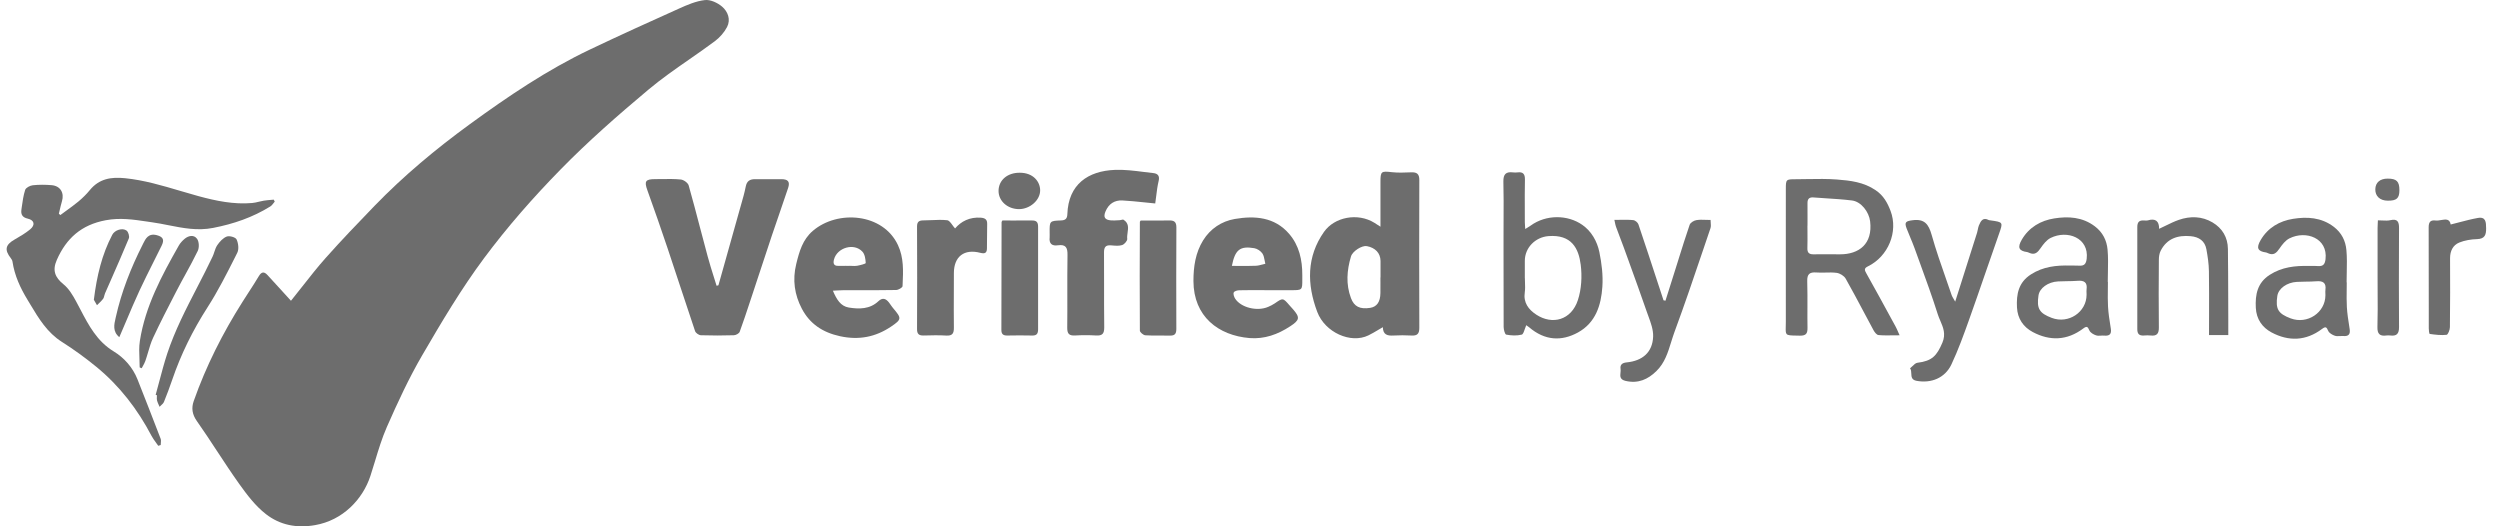<svg width="114" height="24" viewBox="0 0 114 24" fill="none" xmlns="http://www.w3.org/2000/svg">
<path d="M13.792 13.055C13.625 13.267 13.452 13.486 13.268 13.715C13.139 13.573 13.012 13.434 12.888 13.298L12.888 13.297L12.887 13.296L12.886 13.295C12.651 13.037 12.424 12.787 12.194 12.539C12.042 12.376 11.924 12.387 11.8 12.596C11.65 12.849 11.489 13.096 11.329 13.343C11.238 13.484 11.146 13.625 11.057 13.767C10.154 15.194 9.396 16.692 8.835 18.285C8.721 18.607 8.762 18.895 8.977 19.201C9.293 19.649 9.594 20.108 9.895 20.567L9.896 20.567L9.896 20.567C10.226 21.07 10.556 21.572 10.905 22.062C11.263 22.563 11.651 23.077 12.132 23.448C12.769 23.941 13.525 24.095 14.37 23.945C15.621 23.728 16.537 22.781 16.89 21.704C16.963 21.48 17.032 21.254 17.101 21.027C17.26 20.5 17.421 19.972 17.641 19.47C18.131 18.356 18.645 17.244 19.256 16.195C20.135 14.685 21.032 13.173 22.072 11.774C23.128 10.355 24.308 9.01 25.547 7.744C26.809 6.452 28.173 5.257 29.559 4.095C30.156 3.594 30.799 3.147 31.443 2.7C31.83 2.431 32.218 2.161 32.595 1.88C32.82 1.712 33.026 1.478 33.154 1.232C33.332 0.889 33.19 0.526 32.927 0.302C32.723 0.127 32.396 -0.025 32.145 0.003C31.74 0.048 31.34 0.221 30.961 0.392C29.604 1 28.249 1.617 26.906 2.256C24.952 3.186 23.164 4.396 21.423 5.664C19.877 6.791 18.406 8.016 17.072 9.394C16.317 10.175 15.566 10.958 14.844 11.77C14.486 12.172 14.153 12.596 13.792 13.055Z" fill="#6D6D6D"/>
<path d="M3.024 9.607C3.21 9.472 3.396 9.337 3.573 9.191C3.762 9.033 3.942 8.858 4.098 8.666C4.525 8.148 5.06 8.062 5.702 8.126C6.569 8.215 7.392 8.459 8.216 8.703C8.493 8.785 8.77 8.867 9.048 8.943C9.847 9.16 10.661 9.331 11.5 9.257C11.602 9.248 11.702 9.224 11.803 9.199C11.877 9.181 11.952 9.163 12.028 9.151C12.142 9.133 12.255 9.123 12.369 9.114C12.407 9.11 12.445 9.107 12.483 9.104C12.49 9.119 12.497 9.134 12.505 9.149C12.513 9.163 12.521 9.178 12.528 9.194C12.508 9.217 12.489 9.241 12.47 9.266C12.426 9.323 12.382 9.379 12.326 9.414C11.521 9.913 10.654 10.211 9.716 10.393C9.009 10.532 8.346 10.401 7.682 10.27C7.437 10.221 7.191 10.173 6.943 10.138C6.861 10.126 6.78 10.114 6.699 10.102C6.084 10.011 5.471 9.92 4.821 10.043C3.712 10.251 3.028 10.862 2.592 11.849C2.381 12.327 2.5 12.644 2.898 12.966C3.139 13.16 3.314 13.456 3.466 13.735C3.535 13.861 3.602 13.989 3.668 14.116C4.048 14.842 4.424 15.56 5.183 16.023C5.662 16.314 6.052 16.752 6.27 17.299C6.626 18.198 6.978 19.1 7.324 20.004C7.347 20.062 7.341 20.13 7.335 20.199C7.332 20.23 7.329 20.262 7.329 20.293L7.215 20.328C7.18 20.276 7.144 20.226 7.107 20.175C7.036 20.078 6.966 19.98 6.91 19.876C6.273 18.66 5.448 17.59 4.385 16.721C3.888 16.314 3.364 15.933 2.822 15.59C2.153 15.165 1.771 14.53 1.385 13.887C1.343 13.817 1.301 13.748 1.259 13.678C0.925 13.129 0.664 12.566 0.569 11.927C0.562 11.875 0.529 11.82 0.496 11.778C0.193 11.39 0.243 11.162 0.671 10.919C0.915 10.779 1.162 10.635 1.377 10.457C1.616 10.258 1.569 10.038 1.266 9.97C1.012 9.913 0.946 9.771 0.977 9.556C0.982 9.52 0.987 9.484 0.992 9.448C1.029 9.182 1.066 8.913 1.147 8.661C1.181 8.559 1.368 8.462 1.493 8.448C1.775 8.417 2.064 8.42 2.348 8.443C2.751 8.474 2.943 8.794 2.824 9.182C2.784 9.317 2.752 9.455 2.72 9.593C2.708 9.644 2.697 9.695 2.684 9.745L2.756 9.809L2.758 9.802C2.846 9.736 2.935 9.671 3.024 9.607Z" fill="#6D6D6D"/>
<path fill-rule="evenodd" clip-rule="evenodd" d="M62.949 8.312V10.338C62.876 10.291 62.824 10.257 62.781 10.23C62.74 10.203 62.709 10.182 62.677 10.163C61.91 9.685 60.851 9.898 60.377 10.57C59.577 11.703 59.591 12.967 60.069 14.228C60.422 15.159 61.595 15.686 62.4 15.293C62.551 15.219 62.697 15.133 62.85 15.042L62.852 15.04C62.919 15.001 62.987 14.96 63.058 14.919C63.063 15.265 63.267 15.317 63.541 15.3C63.816 15.284 64.091 15.286 64.363 15.3C64.626 15.315 64.721 15.222 64.721 14.948C64.712 12.702 64.714 10.456 64.721 8.21C64.723 7.936 64.612 7.848 64.356 7.858L64.315 7.859C64.033 7.871 63.748 7.882 63.468 7.851C62.98 7.796 62.949 7.808 62.949 8.312ZM62.952 12.397C62.952 12.48 62.952 12.564 62.952 12.648H62.947C62.947 12.727 62.948 12.807 62.948 12.887C62.949 13.046 62.95 13.205 62.947 13.365C62.942 13.767 62.784 13.992 62.478 14.039C62.011 14.11 61.749 13.982 61.604 13.594C61.367 12.962 61.417 12.326 61.604 11.696C61.678 11.448 62.109 11.183 62.327 11.223C62.715 11.296 62.947 11.542 62.952 11.897C62.953 12.061 62.953 12.226 62.952 12.391V12.397Z" fill="#6D6D6D"/>
<path d="M33.053 11.969L33.054 11.966C33.277 11.175 33.5 10.383 33.721 9.59C33.745 9.504 33.769 9.418 33.794 9.332C33.872 9.06 33.951 8.788 34.005 8.511C34.054 8.253 34.194 8.17 34.429 8.17H35.627C35.933 8.17 36.032 8.284 35.94 8.566C35.805 8.974 35.665 9.38 35.524 9.787C35.415 10.103 35.305 10.42 35.198 10.738C35.001 11.327 34.806 11.917 34.613 12.506L34.612 12.507L34.611 12.513L34.61 12.513L34.61 12.514C34.506 12.832 34.401 13.149 34.296 13.467C34.262 13.569 34.228 13.672 34.194 13.774C34.044 14.228 33.894 14.682 33.73 15.13C33.702 15.206 33.559 15.284 33.467 15.287C32.965 15.303 32.463 15.303 31.961 15.287C31.866 15.284 31.724 15.185 31.695 15.097C31.452 14.379 31.215 13.658 30.977 12.937C30.799 12.396 30.621 11.855 30.44 11.316C30.144 10.431 29.834 9.55 29.519 8.672C29.372 8.265 29.431 8.168 29.877 8.168C29.979 8.168 30.082 8.167 30.185 8.165C30.471 8.161 30.757 8.157 31.04 8.185C31.172 8.196 31.371 8.336 31.404 8.457C31.589 9.111 31.762 9.769 31.934 10.428L31.935 10.429L31.936 10.434C32.046 10.852 32.156 11.272 32.269 11.689C32.354 12.006 32.453 12.32 32.552 12.634L32.552 12.634C32.594 12.767 32.635 12.899 32.676 13.031L32.759 13.01L32.761 13.008C32.859 12.661 32.956 12.315 33.053 11.969Z" fill="#6D6D6D"/>
<path fill-rule="evenodd" clip-rule="evenodd" d="M57.463 13.231C57.569 13.231 57.674 13.232 57.779 13.232H58.703C58.761 13.231 58.814 13.232 58.863 13.232C59.129 13.233 59.26 13.233 59.324 13.168C59.386 13.105 59.386 12.979 59.385 12.732C59.385 12.678 59.385 12.618 59.385 12.552C59.388 11.854 59.243 11.189 58.779 10.657C58.118 9.895 57.218 9.829 56.306 9.985C55.702 10.089 55.191 10.43 54.861 10.962C54.516 11.523 54.421 12.152 54.421 12.815C54.426 14.434 55.558 15.298 56.981 15.416C57.659 15.47 58.27 15.25 58.833 14.879C59.264 14.597 59.29 14.479 58.964 14.105C58.938 14.075 58.911 14.046 58.884 14.016L58.847 13.975C58.833 13.959 58.819 13.943 58.805 13.927L58.804 13.927C58.651 13.75 58.576 13.663 58.49 13.652C58.407 13.642 58.315 13.706 58.133 13.832L58.125 13.837C58.033 13.901 57.929 13.949 57.827 13.994C57.325 14.211 56.581 14.027 56.32 13.613C56.271 13.534 56.228 13.407 56.259 13.336C56.287 13.274 56.425 13.236 56.515 13.236C56.831 13.229 57.147 13.23 57.463 13.231ZM56.489 12.126H56.489C56.385 12.125 56.279 12.124 56.174 12.124V12.122C56.32 11.386 56.545 11.208 57.194 11.317C57.332 11.341 57.488 11.445 57.566 11.559C57.626 11.65 57.647 11.766 57.669 11.883C57.678 11.932 57.687 11.982 57.699 12.029C57.651 12.039 57.603 12.052 57.556 12.064C57.458 12.09 57.36 12.116 57.261 12.119C57.004 12.13 56.749 12.128 56.489 12.126Z" fill="#6D6D6D"/>
<path fill-rule="evenodd" clip-rule="evenodd" d="M37.978 13.252C38.148 13.652 38.331 13.962 38.705 14.024C39.179 14.1 39.667 14.102 40.055 13.735C40.249 13.553 40.401 13.619 40.541 13.799C40.567 13.834 40.593 13.87 40.618 13.907C40.658 13.963 40.697 14.019 40.742 14.071C41.114 14.511 41.123 14.563 40.63 14.895C39.925 15.368 39.169 15.519 38.307 15.332C37.514 15.16 36.926 14.767 36.564 14.076C36.232 13.444 36.13 12.767 36.308 12.041C36.448 11.468 36.599 10.926 37.064 10.528C38.193 9.558 40.268 9.717 40.948 11.179C41.216 11.756 41.188 12.356 41.16 12.957L41.156 13.049C41.154 13.115 40.965 13.224 40.86 13.224C40.308 13.234 39.754 13.233 39.201 13.233H39.2C38.955 13.233 38.709 13.233 38.463 13.233C38.377 13.233 38.29 13.238 38.184 13.244C38.124 13.248 38.058 13.251 37.983 13.255L37.978 13.252ZM38.745 12.121C38.782 12.121 38.819 12.123 38.855 12.125C38.934 12.129 39.012 12.133 39.086 12.119C39.226 12.093 39.48 12.029 39.477 11.993C39.468 11.816 39.439 11.596 39.325 11.475C38.947 11.063 38.175 11.286 38.03 11.832C37.987 11.993 38.006 12.133 38.231 12.123C38.345 12.12 38.459 12.121 38.572 12.122C38.629 12.123 38.686 12.123 38.743 12.123L38.745 12.121Z" fill="#6D6D6D"/>
<path fill-rule="evenodd" clip-rule="evenodd" d="M86.323 15.292C86.418 15.29 86.517 15.289 86.621 15.289L86.623 15.291C86.613 15.269 86.603 15.247 86.594 15.227C86.582 15.198 86.57 15.171 86.558 15.145L86.556 15.141L86.556 15.14C86.515 15.046 86.482 14.97 86.443 14.898L86.255 14.554C85.876 13.857 85.496 13.161 85.107 12.468C85.027 12.326 84.987 12.239 85.171 12.149C86.1 11.699 86.571 10.572 86.209 9.616C86.071 9.254 85.891 8.918 85.531 8.675C84.984 8.301 84.371 8.232 83.757 8.185C83.322 8.152 82.882 8.159 82.442 8.166C82.254 8.17 82.065 8.173 81.877 8.173C81.446 8.173 81.434 8.182 81.434 8.613C81.434 9.286 81.433 9.959 81.433 10.631V10.636C81.432 11.979 81.431 13.322 81.434 14.666C81.434 14.755 81.432 14.832 81.43 14.897C81.426 15.079 81.423 15.177 81.471 15.232C81.528 15.296 81.655 15.298 81.933 15.303C81.978 15.303 82.026 15.304 82.078 15.306C82.36 15.31 82.426 15.204 82.422 14.946C82.416 14.636 82.418 14.327 82.419 14.018V14.015C82.42 13.618 82.422 13.221 82.41 12.825C82.4 12.501 82.516 12.402 82.827 12.425C82.963 12.436 83.102 12.432 83.24 12.429C83.41 12.424 83.581 12.42 83.748 12.442C83.9 12.461 84.089 12.577 84.162 12.705C84.446 13.207 84.716 13.716 84.987 14.225C85.135 14.503 85.282 14.78 85.432 15.057C85.482 15.149 85.576 15.272 85.659 15.279C85.873 15.298 86.088 15.295 86.323 15.292ZM82.421 10.598C82.42 10.495 82.419 10.393 82.419 10.291L82.422 10.289C82.422 10.175 82.422 10.061 82.423 9.947C82.424 9.719 82.425 9.491 82.422 9.264C82.419 9.077 82.495 8.989 82.687 9.003C82.876 9.018 83.065 9.03 83.255 9.042C83.653 9.067 84.052 9.093 84.447 9.141C84.873 9.193 85.226 9.666 85.278 10.094C85.401 11.124 84.773 11.6 83.897 11.597L83.697 11.596C83.363 11.594 83.03 11.591 82.699 11.597C82.495 11.602 82.41 11.521 82.417 11.316C82.424 11.077 82.422 10.837 82.421 10.598Z" fill="#6D6D6D"/>
<path d="M52.683 9.278C52.507 9.261 52.338 9.244 52.176 9.227C51.828 9.191 51.507 9.158 51.184 9.141C50.819 9.122 50.556 9.297 50.412 9.64C50.303 9.896 50.374 10.026 50.658 10.049C50.764 10.059 50.872 10.052 50.979 10.045C51.009 10.043 51.038 10.041 51.068 10.04C51.09 10.039 51.114 10.033 51.137 10.026C51.174 10.016 51.211 10.006 51.234 10.021C51.48 10.178 51.449 10.395 51.418 10.611C51.405 10.708 51.391 10.804 51.402 10.894C51.411 10.982 51.269 11.145 51.165 11.176C51.025 11.22 50.865 11.206 50.711 11.192C50.692 11.191 50.674 11.189 50.656 11.188C50.41 11.169 50.343 11.278 50.343 11.509C50.346 11.99 50.346 12.47 50.346 12.95C50.345 13.611 50.345 14.271 50.353 14.931C50.355 15.218 50.263 15.315 49.981 15.298C49.661 15.279 49.342 15.279 49.022 15.298C48.757 15.312 48.664 15.223 48.666 14.95C48.672 14.454 48.671 13.958 48.67 13.462C48.669 12.852 48.668 12.241 48.678 11.63C48.685 11.289 48.598 11.136 48.243 11.185C47.968 11.226 47.831 11.112 47.864 10.821C47.868 10.775 47.867 10.729 47.865 10.684C47.864 10.661 47.864 10.638 47.864 10.615C47.859 10.078 47.859 10.071 48.382 10.052C48.586 10.045 48.664 9.969 48.671 9.768C48.716 8.4 49.621 7.796 50.836 7.747C51.276 7.729 51.722 7.785 52.166 7.842C52.309 7.86 52.453 7.878 52.596 7.893C52.783 7.915 52.892 8.009 52.835 8.248C52.78 8.477 52.751 8.711 52.721 8.954C52.708 9.058 52.694 9.165 52.679 9.273L52.683 9.278Z" fill="#6D6D6D"/>
<path fill-rule="evenodd" clip-rule="evenodd" d="M69.529 15.01C69.549 14.95 69.571 14.887 69.596 14.831L69.594 14.828L69.606 14.837L69.621 14.846C69.656 14.869 69.692 14.892 69.724 14.92C70.451 15.543 71.214 15.566 71.953 15.162C72.763 14.717 73.011 13.919 73.068 13.077C73.104 12.554 73.037 12.01 72.931 11.494C72.829 11.004 72.571 10.545 72.156 10.256C71.486 9.785 70.498 9.776 69.795 10.289C69.75 10.322 69.703 10.35 69.647 10.384L69.601 10.412L69.577 10.427L69.551 10.443C69.548 10.391 69.544 10.345 69.541 10.303L69.541 10.302C69.536 10.241 69.532 10.188 69.532 10.135C69.532 9.951 69.531 9.767 69.531 9.583V9.58C69.529 9.116 69.527 8.651 69.537 8.188C69.541 7.932 69.449 7.83 69.198 7.861C69.129 7.868 69.058 7.871 68.992 7.861C68.672 7.821 68.547 7.944 68.554 8.28C68.569 8.858 68.566 9.436 68.563 10.014C68.562 10.246 68.561 10.477 68.561 10.708C68.561 10.988 68.561 11.268 68.561 11.548V11.549C68.56 12.67 68.56 13.793 68.566 14.913C68.568 15.034 68.625 15.249 68.684 15.259C68.914 15.302 69.167 15.316 69.39 15.259C69.451 15.243 69.488 15.133 69.529 15.01ZM69.54 12.885C69.537 12.817 69.534 12.748 69.534 12.679H69.532V11.894C69.532 11.293 70.013 10.815 70.605 10.767C71.666 10.682 71.988 11.33 72.081 12.073C72.147 12.599 72.116 13.181 71.953 13.68C71.654 14.601 70.785 14.828 70.055 14.348C69.7 14.114 69.459 13.803 69.53 13.328C69.551 13.184 69.545 13.035 69.54 12.885Z" fill="#6D6D6D"/>
<path fill-rule="evenodd" clip-rule="evenodd" d="M96.118 13.196L96.118 13.198C96.115 13.46 96.111 13.722 96.126 13.983C96.143 14.285 96.19 14.586 96.238 14.886L96.254 14.989C96.292 15.233 96.195 15.325 95.955 15.304C95.906 15.299 95.854 15.302 95.803 15.305C95.726 15.31 95.65 15.315 95.581 15.292C95.465 15.254 95.321 15.171 95.276 15.069C95.2 14.892 95.16 14.857 94.992 14.982C94.264 15.529 93.478 15.559 92.692 15.14C92.265 14.913 92 14.532 91.974 14.019C91.943 13.413 92.043 12.878 92.609 12.514C93.165 12.156 93.772 12.092 94.404 12.109C94.454 12.11 94.504 12.109 94.554 12.109C94.641 12.108 94.728 12.108 94.814 12.114C95.044 12.128 95.124 12.033 95.153 11.801C95.266 10.841 94.264 10.474 93.509 10.85C93.326 10.94 93.177 11.134 93.056 11.309C92.919 11.51 92.789 11.645 92.533 11.529L92.523 11.525C92.495 11.512 92.466 11.498 92.438 11.494C92.057 11.442 91.986 11.285 92.194 10.928C92.526 10.36 93.061 10.057 93.672 9.96C94.312 9.858 94.958 9.892 95.524 10.32C95.889 10.597 96.067 10.964 96.105 11.385C96.136 11.722 96.128 12.063 96.121 12.404V12.405C96.117 12.555 96.114 12.705 96.114 12.854H96.121C96.121 12.968 96.12 13.082 96.118 13.196ZM95.148 13.439C95.148 13.412 95.147 13.385 95.146 13.358C95.144 13.305 95.141 13.252 95.148 13.2C95.193 12.873 95.034 12.779 94.733 12.805C94.57 12.818 94.406 12.82 94.241 12.822C94.109 12.824 93.977 12.826 93.845 12.833C93.388 12.857 93.004 13.138 92.955 13.472C92.867 14.071 92.99 14.281 93.563 14.497C94.324 14.783 95.148 14.234 95.148 13.439Z" fill="#6D6D6D"/>
<path fill-rule="evenodd" clip-rule="evenodd" d="M107.009 13.217C107.011 13.102 107.012 12.988 107.012 12.873H107.005C107.005 12.723 107.009 12.573 107.012 12.422C107.019 12.081 107.027 11.74 106.996 11.404C106.958 10.982 106.78 10.616 106.416 10.339C105.849 9.91 105.203 9.877 104.563 9.979C103.952 10.076 103.417 10.379 103.086 10.947C102.877 11.304 102.948 11.46 103.329 11.512C103.357 11.517 103.386 11.53 103.414 11.543L103.424 11.548C103.68 11.664 103.81 11.529 103.948 11.328C104.068 11.153 104.218 10.959 104.4 10.869C105.156 10.492 106.157 10.859 106.044 11.82C106.015 12.052 105.935 12.147 105.705 12.133C105.619 12.126 105.532 12.127 105.445 12.128C105.395 12.128 105.345 12.129 105.295 12.128C104.663 12.111 104.057 12.175 103.5 12.532C102.934 12.897 102.834 13.432 102.865 14.037C102.891 14.551 103.157 14.932 103.583 15.159C104.369 15.578 105.156 15.547 105.883 15.001C106.051 14.875 106.091 14.911 106.167 15.088C106.212 15.19 106.356 15.273 106.472 15.311C106.541 15.334 106.617 15.329 106.694 15.324C106.745 15.321 106.797 15.318 106.847 15.322C107.086 15.344 107.183 15.252 107.145 15.008L107.129 14.904C107.082 14.605 107.034 14.303 107.017 14.002C107.002 13.74 107.006 13.479 107.009 13.217ZM106.037 13.379C106.038 13.406 106.039 13.433 106.039 13.46C106.039 14.255 105.215 14.804 104.454 14.518C103.881 14.303 103.758 14.092 103.846 13.493C103.896 13.159 104.279 12.878 104.736 12.854C104.868 12.847 105 12.845 105.132 12.843C105.297 12.841 105.461 12.839 105.624 12.826C105.925 12.8 106.084 12.895 106.039 13.221C106.033 13.273 106.035 13.326 106.037 13.379Z" fill="#6D6D6D"/>
<path d="M75.946 13.71L76.359 12.403C76.42 12.21 76.48 12.017 76.541 11.824L76.541 11.822L76.544 11.813L76.544 11.812C76.707 11.291 76.871 10.769 77.048 10.252C77.081 10.155 77.237 10.058 77.351 10.039C77.487 10.014 77.627 10.019 77.782 10.025C77.852 10.027 77.925 10.03 78.002 10.03C78.002 10.07 78.005 10.112 78.009 10.153C78.016 10.242 78.023 10.331 77.997 10.408C77.887 10.732 77.778 11.055 77.668 11.379C77.241 12.642 76.813 13.904 76.351 15.153C76.298 15.299 76.251 15.45 76.204 15.6C76.058 16.074 75.91 16.552 75.534 16.919C75.144 17.302 74.701 17.501 74.13 17.37C73.86 17.308 73.877 17.151 73.894 16.995C73.9 16.937 73.906 16.879 73.898 16.826C73.867 16.634 73.971 16.545 74.172 16.526C74.902 16.455 75.357 16.062 75.383 15.347C75.394 15.039 75.278 14.722 75.165 14.415C75.141 14.349 75.116 14.283 75.094 14.218C74.833 13.463 74.56 12.71 74.288 11.958L74.287 11.957L74.284 11.946C74.201 11.718 74.118 11.489 74.035 11.26C73.979 11.108 73.921 10.956 73.863 10.804C73.805 10.652 73.747 10.499 73.692 10.347C73.669 10.288 73.657 10.225 73.641 10.149C73.634 10.112 73.626 10.072 73.616 10.027C73.708 10.027 73.797 10.026 73.882 10.024C74.091 10.021 74.283 10.018 74.473 10.037C74.561 10.044 74.684 10.146 74.712 10.231C75.03 11.171 75.34 12.117 75.649 13.062L75.65 13.063C75.719 13.273 75.787 13.483 75.856 13.693L75.885 13.7L75.915 13.706L75.931 13.71L75.951 13.714L75.946 13.71Z" fill="#6D6D6D"/>
<path d="M89.158 13.752V13.756C89.132 13.708 89.107 13.667 89.085 13.63C89.047 13.568 89.016 13.518 88.997 13.463C88.919 13.235 88.839 13.007 88.76 12.779C88.52 12.094 88.28 11.408 88.083 10.71C87.945 10.223 87.758 9.97 87.211 10.043C86.915 10.083 86.83 10.124 86.941 10.415C86.993 10.552 87.05 10.687 87.106 10.822C87.175 10.988 87.245 11.154 87.306 11.323C87.376 11.518 87.447 11.713 87.518 11.908L87.521 11.916L87.522 11.919L87.524 11.924L87.524 11.924C87.817 12.727 88.109 13.531 88.367 14.345C88.398 14.441 88.438 14.535 88.479 14.629C88.608 14.93 88.739 15.234 88.573 15.626C88.317 16.224 88.104 16.461 87.436 16.542C87.355 16.551 87.28 16.624 87.206 16.697C87.17 16.732 87.134 16.767 87.098 16.795C87.148 16.858 87.152 16.944 87.155 17.031C87.161 17.176 87.166 17.322 87.391 17.365C88.059 17.491 88.692 17.24 88.985 16.617C89.296 15.957 89.544 15.268 89.79 14.58C90.048 13.858 90.298 13.134 90.548 12.409C90.747 11.834 90.945 11.258 91.148 10.684L91.158 10.656C91.249 10.396 91.296 10.264 91.25 10.188C91.203 10.11 91.059 10.09 90.767 10.049L90.757 10.048C90.752 10.047 90.748 10.047 90.743 10.047C90.725 10.045 90.705 10.043 90.691 10.036C90.416 9.889 90.321 10.086 90.238 10.28C90.213 10.339 90.201 10.404 90.188 10.469C90.178 10.516 90.169 10.563 90.155 10.609C89.871 11.508 89.586 12.406 89.282 13.362L89.275 13.385L89.273 13.389L89.158 13.752Z" fill="#6D6D6D"/>
<path d="M101.61 15.28H100.731C100.731 14.999 100.732 14.718 100.733 14.439V14.437C100.735 13.743 100.737 13.056 100.727 12.37C100.722 12.034 100.672 11.695 100.611 11.364C100.542 10.99 100.281 10.805 99.895 10.77C99.303 10.716 98.815 10.876 98.529 11.43C98.465 11.553 98.444 11.709 98.444 11.851C98.436 12.878 98.432 13.903 98.444 14.93C98.448 15.214 98.353 15.33 98.072 15.299C97.97 15.288 97.866 15.29 97.764 15.299C97.546 15.314 97.458 15.226 97.461 15.001C97.465 13.451 97.465 11.899 97.461 10.349C97.461 10.121 97.555 10.039 97.769 10.053C97.781 10.053 97.795 10.054 97.808 10.055C97.853 10.058 97.899 10.061 97.939 10.05C98.287 9.944 98.46 10.079 98.455 10.434C98.557 10.387 98.656 10.339 98.753 10.291C98.953 10.194 99.148 10.098 99.351 10.027C99.874 9.845 100.409 9.856 100.892 10.143C101.338 10.408 101.586 10.824 101.593 11.35C101.603 12.108 101.605 12.865 101.607 13.623V13.627C101.608 13.951 101.609 14.275 101.61 14.599V15.28Z" fill="#6D6D6D"/>
<path d="M44.731 9.927C44.217 9.887 43.821 10.098 43.553 10.415H43.549C43.507 10.369 43.468 10.316 43.43 10.263C43.352 10.155 43.278 10.053 43.194 10.043C42.961 10.016 42.725 10.027 42.488 10.038C42.36 10.044 42.232 10.05 42.104 10.05C41.91 10.05 41.817 10.112 41.817 10.325C41.825 11.887 41.825 13.446 41.817 15.008C41.815 15.238 41.912 15.306 42.125 15.299C42.466 15.29 42.81 15.28 43.151 15.302C43.43 15.318 43.499 15.202 43.497 14.944C43.49 14.39 43.492 13.836 43.495 13.281V13.279C43.496 13.002 43.497 12.726 43.497 12.45C43.499 11.697 43.966 11.335 44.707 11.53C44.937 11.589 45.005 11.513 45.005 11.309C45.006 11.218 45.006 11.127 45.007 11.036C45.008 10.763 45.01 10.489 45.015 10.216C45.02 10.017 44.932 9.944 44.731 9.927Z" fill="#6D6D6D"/>
<path d="M45.706 10.054C45.861 10.054 46.014 10.054 46.166 10.055C46.465 10.056 46.76 10.057 47.053 10.054C47.252 10.051 47.337 10.12 47.337 10.333C47.333 11.893 47.333 13.454 47.337 15.014C47.337 15.213 47.276 15.307 47.065 15.3C46.689 15.291 46.312 15.293 45.938 15.3C45.758 15.303 45.663 15.248 45.663 15.05C45.668 13.409 45.67 11.77 45.672 10.13C45.672 10.116 45.68 10.103 45.691 10.087C45.696 10.078 45.702 10.068 45.708 10.056L45.706 10.054Z" fill="#6D6D6D"/>
<path d="M52.419 10.056C52.285 10.055 52.149 10.055 52.011 10.055L52.014 10.057C52.009 10.066 52.002 10.075 51.997 10.083C51.987 10.097 51.978 10.109 51.978 10.121C51.971 11.773 51.966 13.424 51.978 15.076C51.978 15.15 52.137 15.284 52.227 15.289C52.445 15.304 52.664 15.303 52.884 15.301C53.04 15.3 53.197 15.299 53.354 15.303C53.589 15.31 53.641 15.199 53.641 14.991C53.636 13.453 53.634 11.915 53.643 10.376C53.646 10.109 53.534 10.045 53.295 10.052C53.005 10.06 52.715 10.058 52.419 10.056Z" fill="#6D6D6D"/>
<path d="M111.752 10.237C111.888 10.204 112.021 10.169 112.153 10.134C112.435 10.06 112.709 9.989 112.988 9.939C113.362 9.873 113.364 10.14 113.367 10.407L113.367 10.417C113.369 10.705 113.31 10.892 112.957 10.904C112.682 10.911 112.393 10.959 112.142 11.06C111.851 11.179 111.723 11.448 111.723 11.775C111.728 12.823 111.73 13.872 111.716 14.918C111.716 15.041 111.628 15.261 111.562 15.268C111.311 15.296 111.051 15.263 110.797 15.228C110.771 15.226 110.752 15.062 110.752 14.975L110.752 14.051C110.753 12.822 110.753 11.592 110.747 10.362C110.747 10.118 110.835 10.026 111.065 10.055C111.144 10.064 111.232 10.049 111.318 10.034C111.516 9.999 111.704 9.967 111.752 10.237Z" fill="#6D6D6D"/>
<path d="M7.263 17.393C7.209 17.598 7.155 17.802 7.098 18.006C7.108 18.008 7.117 18.011 7.127 18.014C7.136 18.017 7.146 18.02 7.155 18.022C7.155 18.046 7.154 18.071 7.153 18.095C7.15 18.152 7.147 18.208 7.16 18.261C7.178 18.331 7.208 18.397 7.238 18.463C7.251 18.492 7.264 18.521 7.276 18.55C7.297 18.527 7.321 18.506 7.345 18.484C7.398 18.435 7.453 18.386 7.477 18.325C7.612 17.994 7.738 17.655 7.854 17.315C8.252 16.148 8.794 15.057 9.462 14.016C9.94 13.273 10.339 12.48 10.738 11.69L10.821 11.524C10.902 11.361 10.869 11.093 10.788 10.918C10.743 10.819 10.469 10.741 10.345 10.785C10.175 10.847 10.021 11.015 9.912 11.174C9.847 11.267 9.81 11.378 9.773 11.489C9.75 11.561 9.726 11.633 9.694 11.701C9.471 12.172 9.232 12.636 8.993 13.099C8.484 14.083 7.976 15.067 7.626 16.124C7.489 16.542 7.376 16.968 7.263 17.393Z" fill="#6D6D6D"/>
<path d="M108.437 10.047C108.511 10.047 108.58 10.05 108.645 10.054C108.778 10.06 108.892 10.066 109 10.04C109.334 9.962 109.398 10.123 109.396 10.402L109.394 10.904C109.39 12.242 109.385 13.58 109.396 14.917C109.398 15.227 109.282 15.334 108.993 15.298C108.936 15.291 108.879 15.291 108.823 15.298C108.519 15.339 108.401 15.23 108.411 14.906C108.427 14.373 108.424 13.839 108.42 13.306C108.419 13.087 108.418 12.867 108.418 12.648V10.39C108.418 10.319 108.422 10.248 108.426 10.174C108.428 10.133 108.43 10.09 108.432 10.047H108.437Z" fill="#6D6D6D"/>
<path d="M6.359 16.373C6.364 16.501 6.369 16.629 6.369 16.756V16.754C6.4 16.768 6.43 16.78 6.461 16.792C6.479 16.757 6.498 16.723 6.517 16.689C6.559 16.613 6.602 16.537 6.629 16.456C6.675 16.325 6.714 16.192 6.753 16.06C6.819 15.836 6.884 15.612 6.982 15.402C7.309 14.7 7.665 14.011 8.021 13.322L8.084 13.202C8.205 12.967 8.332 12.735 8.46 12.503C8.652 12.153 8.844 11.802 9.017 11.443C9.09 11.292 9.081 11.024 8.988 10.894C8.849 10.695 8.602 10.736 8.415 10.894C8.316 10.979 8.219 11.081 8.155 11.195C7.375 12.57 6.625 13.959 6.378 15.547C6.336 15.818 6.347 16.095 6.359 16.373Z" fill="#6D6D6D"/>
<path d="M5.44 15.374C5.129 15.121 5.204 14.793 5.268 14.518C5.272 14.498 5.277 14.478 5.281 14.459C5.537 13.309 5.968 12.217 6.499 11.167C6.507 11.15 6.515 11.134 6.523 11.117C6.639 10.882 6.766 10.623 7.152 10.724C7.458 10.805 7.491 10.951 7.375 11.193C7.25 11.45 7.121 11.705 6.993 11.96C6.777 12.39 6.561 12.82 6.359 13.256C6.148 13.712 5.952 14.173 5.751 14.649C5.649 14.888 5.547 15.13 5.44 15.377V15.374Z" fill="#6D6D6D"/>
<path d="M47.431 8.67C47.426 8.293 47.126 7.877 46.505 7.877C45.941 7.87 45.536 8.215 45.534 8.703C45.532 9.167 45.944 9.536 46.469 9.536C46.962 9.536 47.438 9.129 47.431 8.67Z" fill="#6D6D6D"/>
<path d="M4.28 13.668C4.415 12.575 4.649 11.602 5.121 10.703C5.232 10.49 5.583 10.376 5.77 10.514C5.853 10.573 5.914 10.779 5.874 10.873C5.605 11.523 5.321 12.168 5.038 12.812C4.955 13 4.872 13.188 4.789 13.377C4.775 13.41 4.766 13.445 4.757 13.48C4.744 13.534 4.731 13.587 4.699 13.63C4.643 13.706 4.574 13.771 4.505 13.837C4.477 13.863 4.449 13.889 4.422 13.917C4.36 13.812 4.299 13.706 4.278 13.668H4.28Z" fill="#6D6D6D"/>
<path d="M108.314 8.628C108.307 8.945 108.527 9.149 108.88 9.151H108.878C109.288 9.156 109.413 9.042 109.413 8.671C109.413 8.273 109.285 8.145 108.88 8.145C108.53 8.143 108.321 8.323 108.314 8.628Z" fill="#6D6D6D"/>
</svg>
